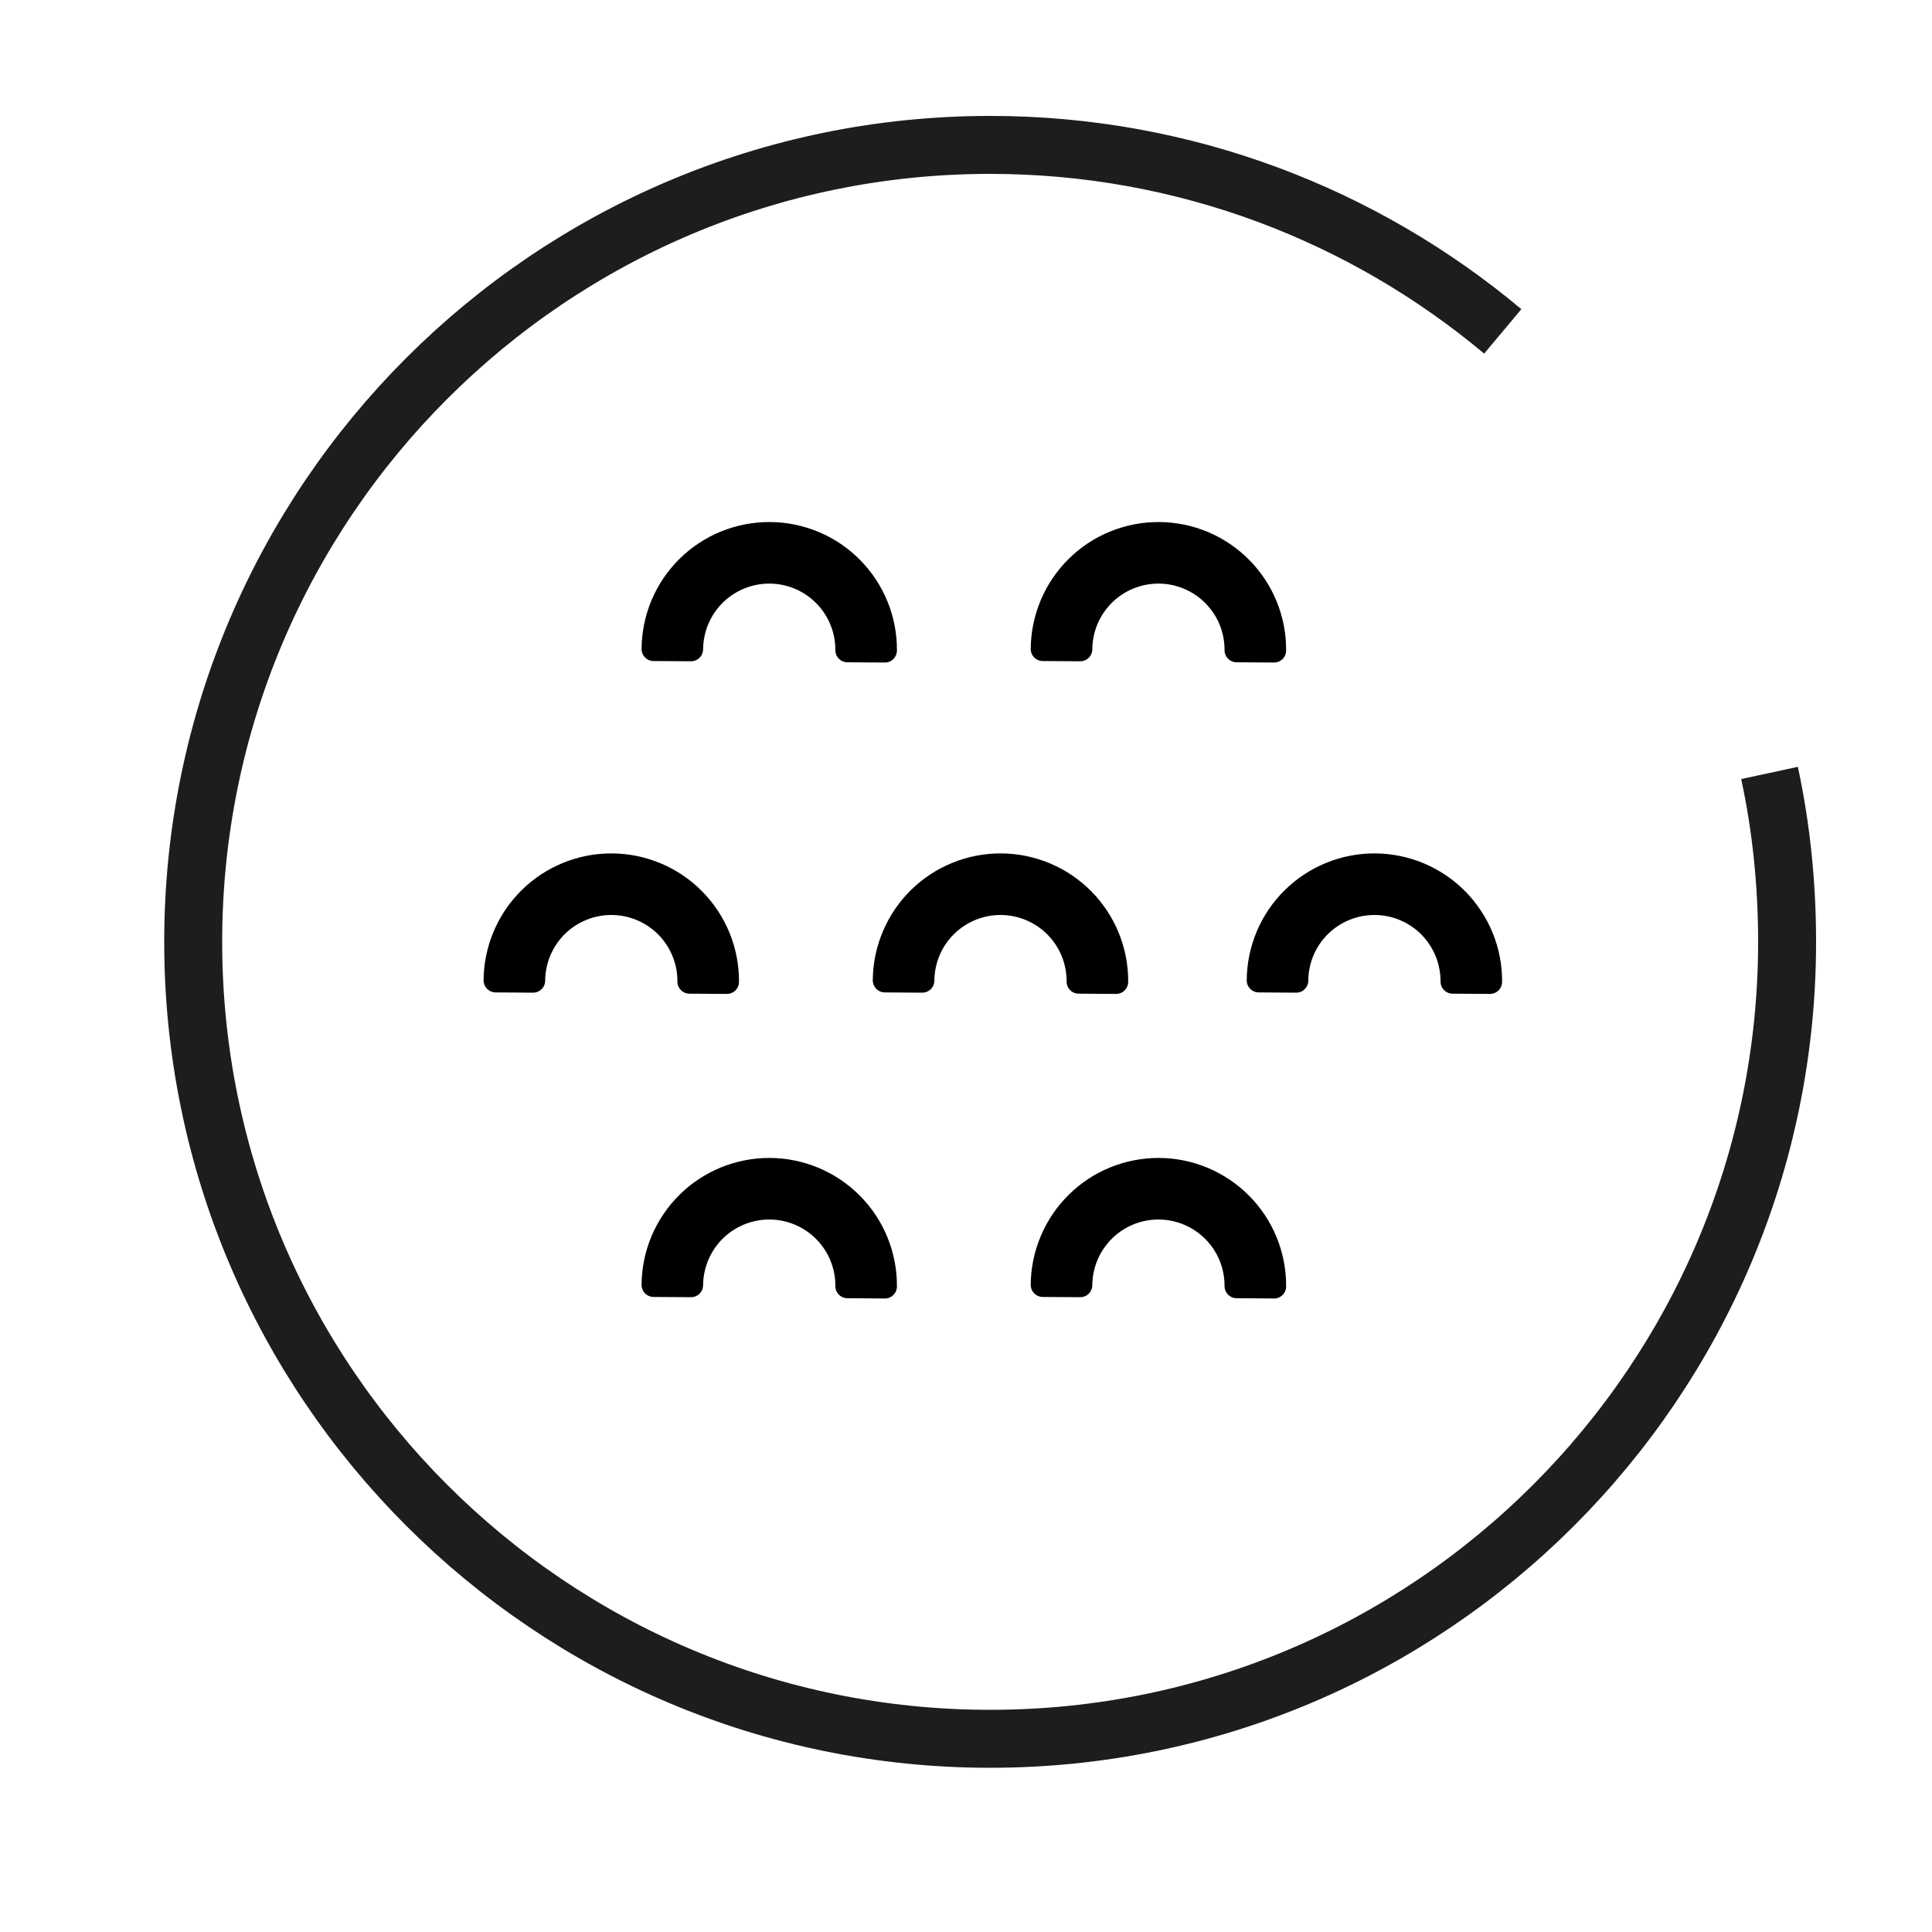 <svg width="40" height="40" viewBox="0 0 40 40" fill="none" xmlns="http://www.w3.org/2000/svg">
<path d="M36.636 16.003C36.879 17.128 37 18.305 37 19.5C37 28.607 29.607 36 20.5 36C11.393 36 4 28.607 4 19.5C4 10.393 11.393 3 20.5 3C24.534 3 28.239 4.454 31.113 6.861" stroke="#1D1D1B" stroke-width="1.2" stroke-miterlimit="10"/>
<path d="M18.32 13.467C18.322 13.153 18.262 12.841 18.144 12.55C18.026 12.259 17.851 11.994 17.63 11.77C17.409 11.546 17.147 11.368 16.857 11.246C16.567 11.124 16.256 11.06 15.942 11.058C15.628 11.056 15.316 11.116 15.025 11.234C14.734 11.352 14.469 11.527 14.245 11.748C14.021 11.969 13.843 12.231 13.721 12.521C13.599 12.811 13.535 13.121 13.533 13.436L14.307 13.441C14.309 13.228 14.352 13.018 14.435 12.822C14.517 12.626 14.638 12.449 14.789 12.299C14.941 12.15 15.12 12.032 15.317 11.952C15.514 11.872 15.724 11.831 15.937 11.833C16.15 11.834 16.36 11.877 16.556 11.96C16.752 12.043 16.929 12.163 17.079 12.315C17.228 12.466 17.346 12.645 17.426 12.842C17.506 13.039 17.547 13.25 17.545 13.462L18.32 13.467Z" fill="black" stroke="black" stroke-width="0.5" stroke-linecap="round" stroke-linejoin="round"/>
<path d="M18.32 26.634C18.322 26.319 18.262 26.008 18.144 25.716C18.026 25.425 17.851 25.16 17.63 24.936C17.409 24.713 17.147 24.535 16.857 24.412C16.567 24.29 16.256 24.226 15.942 24.224C15.628 24.222 15.316 24.282 15.025 24.4C14.734 24.518 14.469 24.693 14.245 24.914C14.021 25.135 13.843 25.398 13.721 25.687C13.599 25.977 13.535 26.288 13.533 26.602L14.307 26.607C14.309 26.395 14.352 26.184 14.435 25.988C14.517 25.793 14.638 25.615 14.789 25.465C14.941 25.316 15.12 25.198 15.317 25.118C15.514 25.038 15.724 24.997 15.937 24.999C16.15 25 16.36 25.044 16.556 25.126C16.752 25.209 16.929 25.329 17.079 25.481C17.228 25.632 17.346 25.811 17.426 26.008C17.506 26.205 17.547 26.416 17.545 26.628L18.32 26.634Z" fill="black" stroke="black" stroke-width="0.5" stroke-linecap="round" stroke-linejoin="round"/>
<path d="M15.05 20.328C15.052 20.014 14.992 19.702 14.874 19.411C14.755 19.12 14.581 18.855 14.36 18.631C14.139 18.407 13.877 18.229 13.587 18.107C13.297 17.985 12.986 17.921 12.672 17.919C12.358 17.917 12.046 17.976 11.755 18.095C11.464 18.213 11.198 18.388 10.975 18.609C10.751 18.829 10.573 19.092 10.451 19.382C10.329 19.671 10.264 19.982 10.262 20.297L11.037 20.302C11.039 20.089 11.082 19.879 11.165 19.683C11.247 19.487 11.368 19.309 11.519 19.16C11.67 19.011 11.85 18.893 12.047 18.813C12.244 18.733 12.454 18.692 12.667 18.694C12.88 18.695 13.09 18.738 13.286 18.821C13.482 18.904 13.659 19.024 13.809 19.175C13.958 19.327 14.076 19.506 14.156 19.703C14.236 19.9 14.277 20.111 14.275 20.323L15.05 20.328Z" fill="black" stroke="black" stroke-width="0.5" stroke-linecap="round" stroke-linejoin="round"/>
<path d="M26.378 13.467C26.38 13.153 26.32 12.841 26.202 12.55C26.083 12.259 25.909 11.994 25.688 11.77C25.467 11.546 25.204 11.368 24.915 11.246C24.625 11.124 24.314 11.06 24 11.058C23.686 11.056 23.374 11.116 23.083 11.234C22.791 11.352 22.526 11.527 22.303 11.748C22.079 11.969 21.901 12.231 21.779 12.521C21.656 12.811 21.592 13.121 21.59 13.436L22.365 13.441C22.367 13.228 22.41 13.018 22.492 12.822C22.575 12.626 22.696 12.449 22.847 12.299C22.998 12.15 23.177 12.032 23.374 11.952C23.571 11.872 23.782 11.831 23.995 11.833C24.207 11.834 24.418 11.877 24.613 11.96C24.809 12.043 24.987 12.163 25.136 12.315C25.286 12.466 25.404 12.645 25.484 12.842C25.564 13.039 25.604 13.25 25.603 13.462L26.378 13.467Z" fill="black" stroke="black" stroke-width="0.5" stroke-linecap="round" stroke-linejoin="round"/>
<path d="M26.378 26.634C26.38 26.319 26.32 26.008 26.202 25.716C26.083 25.425 25.909 25.16 25.688 24.936C25.467 24.713 25.204 24.535 24.915 24.412C24.625 24.29 24.314 24.226 24 24.224C23.686 24.222 23.374 24.282 23.083 24.4C22.791 24.518 22.526 24.693 22.303 24.914C22.079 25.135 21.901 25.398 21.779 25.687C21.656 25.977 21.592 26.288 21.59 26.602L22.365 26.607C22.367 26.395 22.41 26.184 22.492 25.988C22.575 25.793 22.696 25.615 22.847 25.465C22.998 25.316 23.177 25.198 23.374 25.118C23.571 25.038 23.782 24.997 23.995 24.999C24.207 25 24.418 25.044 24.613 25.126C24.809 25.209 24.987 25.329 25.136 25.481C25.286 25.632 25.404 25.811 25.484 26.008C25.564 26.205 25.604 26.416 25.603 26.628L26.378 26.634Z" fill="black" stroke="black" stroke-width="0.5" stroke-linecap="round" stroke-linejoin="round"/>
<path d="M23.108 20.328C23.11 20.014 23.05 19.702 22.932 19.411C22.813 19.12 22.639 18.855 22.418 18.631C22.197 18.407 21.934 18.229 21.645 18.107C21.355 17.985 21.044 17.921 20.73 17.919C20.416 17.917 20.104 17.976 19.813 18.095C19.521 18.213 19.256 18.388 19.032 18.609C18.809 18.829 18.631 19.092 18.509 19.382C18.386 19.671 18.322 19.982 18.32 20.297L19.095 20.302C19.096 20.089 19.14 19.879 19.222 19.683C19.305 19.487 19.425 19.309 19.577 19.16C19.728 19.011 19.907 18.893 20.104 18.813C20.301 18.733 20.512 18.692 20.725 18.694C20.937 18.695 21.148 18.738 21.343 18.821C21.539 18.904 21.717 19.024 21.866 19.175C22.016 19.327 22.134 19.506 22.214 19.703C22.294 19.9 22.334 20.111 22.333 20.323L23.108 20.328Z" fill="black" stroke="black" stroke-width="0.5" stroke-linecap="round" stroke-linejoin="round"/>
<path d="M30.849 20.328C30.852 20.014 30.792 19.702 30.673 19.411C30.555 19.12 30.38 18.855 30.16 18.631C29.939 18.407 29.676 18.229 29.386 18.107C29.097 17.985 28.786 17.921 28.471 17.919C28.157 17.917 27.846 17.976 27.554 18.095C27.263 18.213 26.998 18.388 26.774 18.609C26.55 18.829 26.372 19.092 26.25 19.382C26.128 19.671 26.064 19.982 26.062 20.297L26.837 20.302C26.838 20.089 26.881 19.879 26.964 19.683C27.047 19.487 27.167 19.309 27.319 19.16C27.47 19.011 27.649 18.893 27.846 18.813C28.043 18.733 28.254 18.692 28.466 18.694C28.679 18.695 28.889 18.738 29.085 18.821C29.281 18.904 29.459 19.024 29.608 19.175C29.757 19.327 29.875 19.506 29.955 19.703C30.035 19.9 30.076 20.111 30.075 20.323L30.849 20.328Z" fill="black" stroke="black" stroke-width="0.5" stroke-linecap="round" stroke-linejoin="round"/>
</svg>

